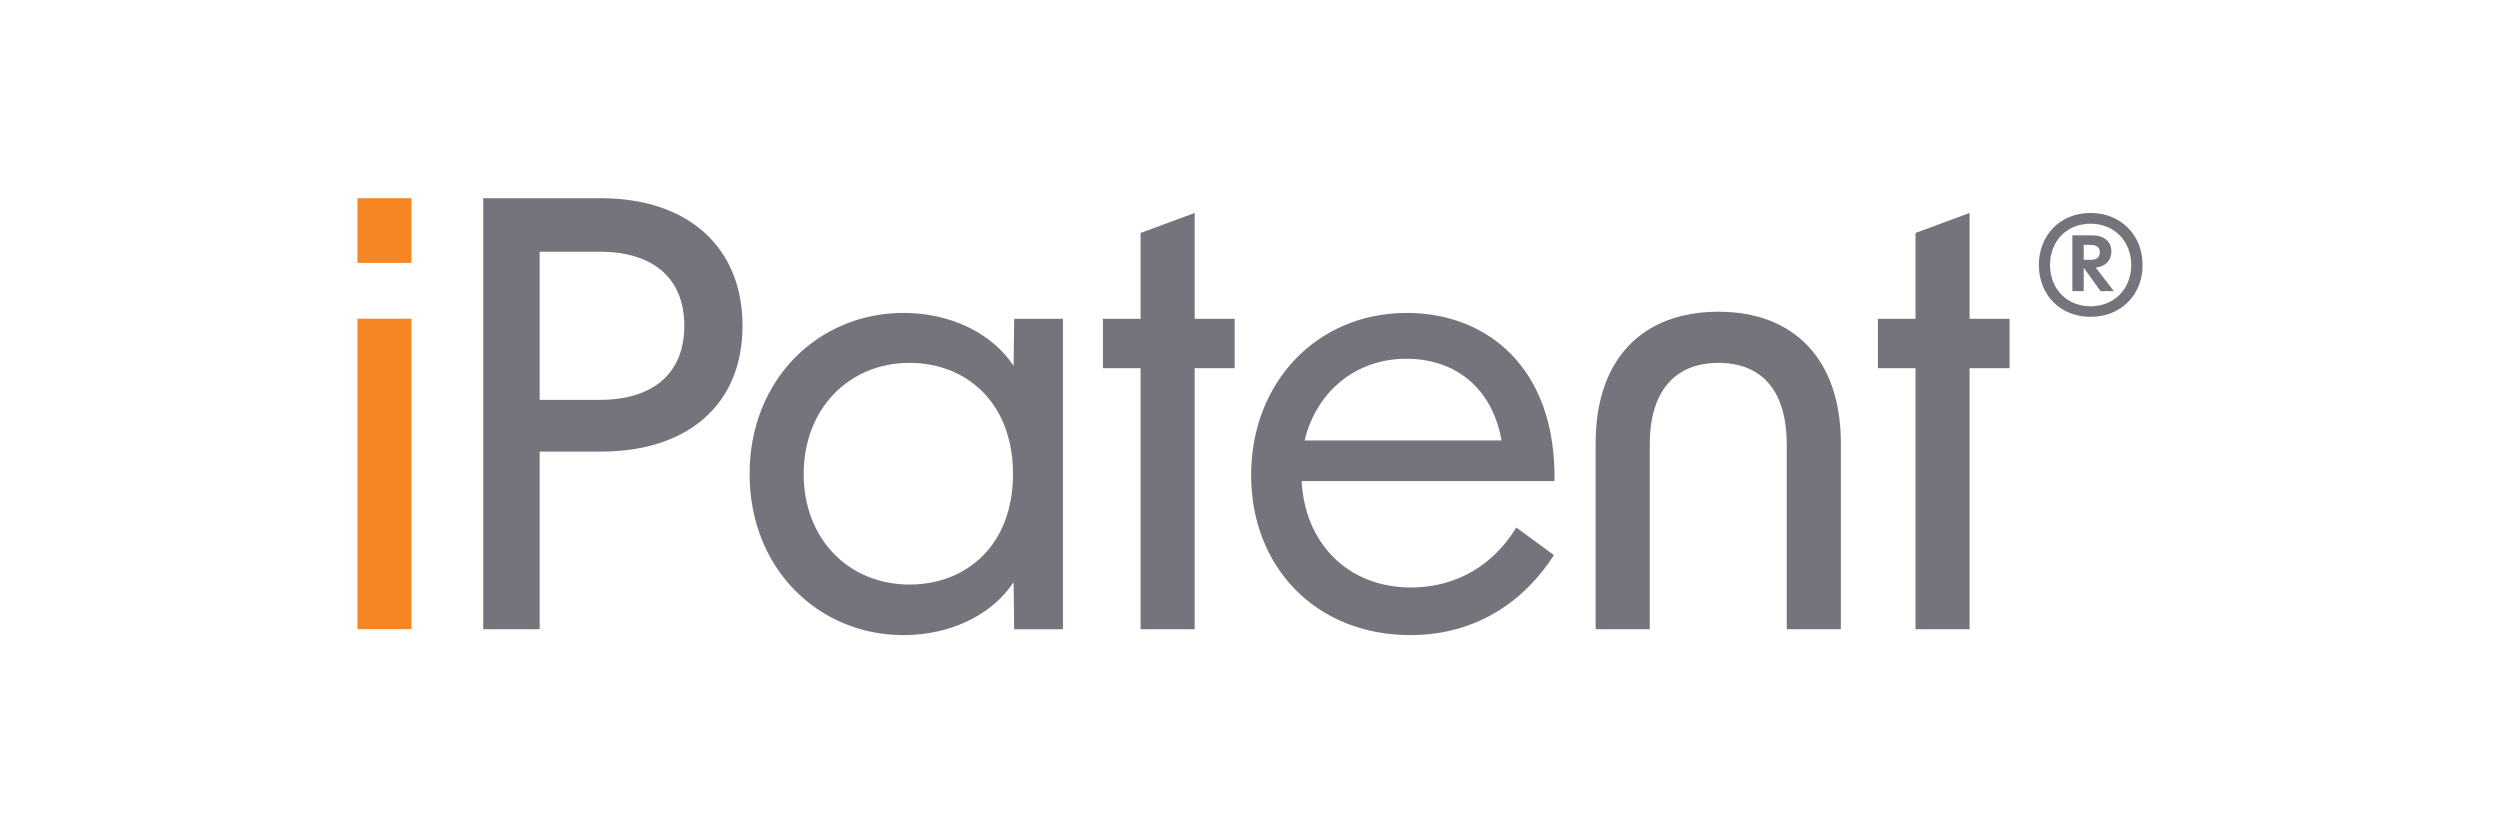 <svg xmlns="http://www.w3.org/2000/svg" id="Layer_1" data-name="Layer 1" viewBox="0 0 425.2 141.73"><defs><style>      .cls-1 {        fill: #fff;      }      .cls-2 {        fill: #75747c;      }      .cls-3 {        fill: #f68523;      }    </style></defs><rect class="cls-1" width="425.2" height="141.73"></rect><g><path class="cls-3" d="m60.79,33.71h9.2v11h-9.2v-11Zm0,20.5h9.2v52.8h-9.2v-52.8Z"></path><path class="cls-2" d="m82.19,33.71h20c14.8,0,24.1,8.3,24.1,21.7s-9.3,21.4-24.1,21.4h-10.4v30.2h-9.6V33.71Zm19.8,34.3c9.2,0,14.4-4.6,14.4-12.6s-5.2-12.6-14.4-12.6h-10.2v25.2h10.2Z"></path><path class="cls-2" d="m127.49,80.62c0-16.1,11.7-27.4,26.2-27.4,7.9,0,15,3.4,18.7,9l.1-8h8.3v52.8h-8.3l-.1-8c-3.7,5.6-10.8,9-18.7,9-14.5,0-26.2-11.3-26.2-27.4Zm27.2,18.8c9.7,0,17.6-6.7,17.6-18.8s-7.9-18.9-17.6-18.9c-10.3,0-18,7.8-18,18.9s7.7,18.8,18,18.8Z"></path><path class="cls-2" d="m193.99,62.62h-6.4v-8.4h6.4v-14.6l9.2-3.4v18h6.8v8.4h-6.8v44.4h-9.2v-44.4Z"></path><path class="cls-2" d="m212.79,80.82c0-15.8,11.2-27.6,26.5-27.6,13.4,0,25.4,9.1,25.1,28.6h-43c.5,10.4,7.7,18.1,18.6,18.1,7.7,0,14-3.8,17.9-10.2l6.4,4.7c-4.6,7.2-12.6,13.6-24.4,13.6-16.2,0-27.1-11.7-27.1-27.2Zm42.6-5.9c-1.7-9.4-8.3-13.9-16.2-13.9-8.9,0-15.4,5.9-17.3,13.9h33.5Z"></path><path class="cls-2" d="m292.29,53.02c13,0,20.8,8.3,20.8,22.3v31.7h-9.2v-31.4c0-9-4.1-13.9-11.6-13.9s-11.7,4.9-11.7,13.9v31.4h-9.2v-31.7c0-14,7.7-22.3,20.9-22.3Z"></path><path class="cls-2" d="m325.79,62.62h-6.4v-8.4h6.4v-14.6l9.2-3.4v18h6.8v8.4h-6.8v44.4h-9.2v-44.4Z"></path><path class="cls-2" d="m346.77,45.07c0-5.12,3.67-8.85,8.79-8.85s8.85,3.73,8.85,8.85-3.7,8.82-8.85,8.82-8.79-3.73-8.79-8.82Zm8.79,7.02c4.06,0,6.92-2.99,6.92-7.02s-2.87-7.02-6.92-7.02-6.89,2.96-6.89,7.02,2.86,7.02,6.89,7.02Zm-3.09-12.07h3.25c2.12,0,3.38,1,3.38,2.77,0,1.51-.97,2.51-2.64,2.74l3.06,3.99h-2.25l-2.87-3.99v3.99h-1.93v-9.5Zm3.09,4.18c1,0,1.58-.42,1.58-1.29s-.58-1.26-1.58-1.26h-1.16v2.54h1.16Z"></path></g></svg>